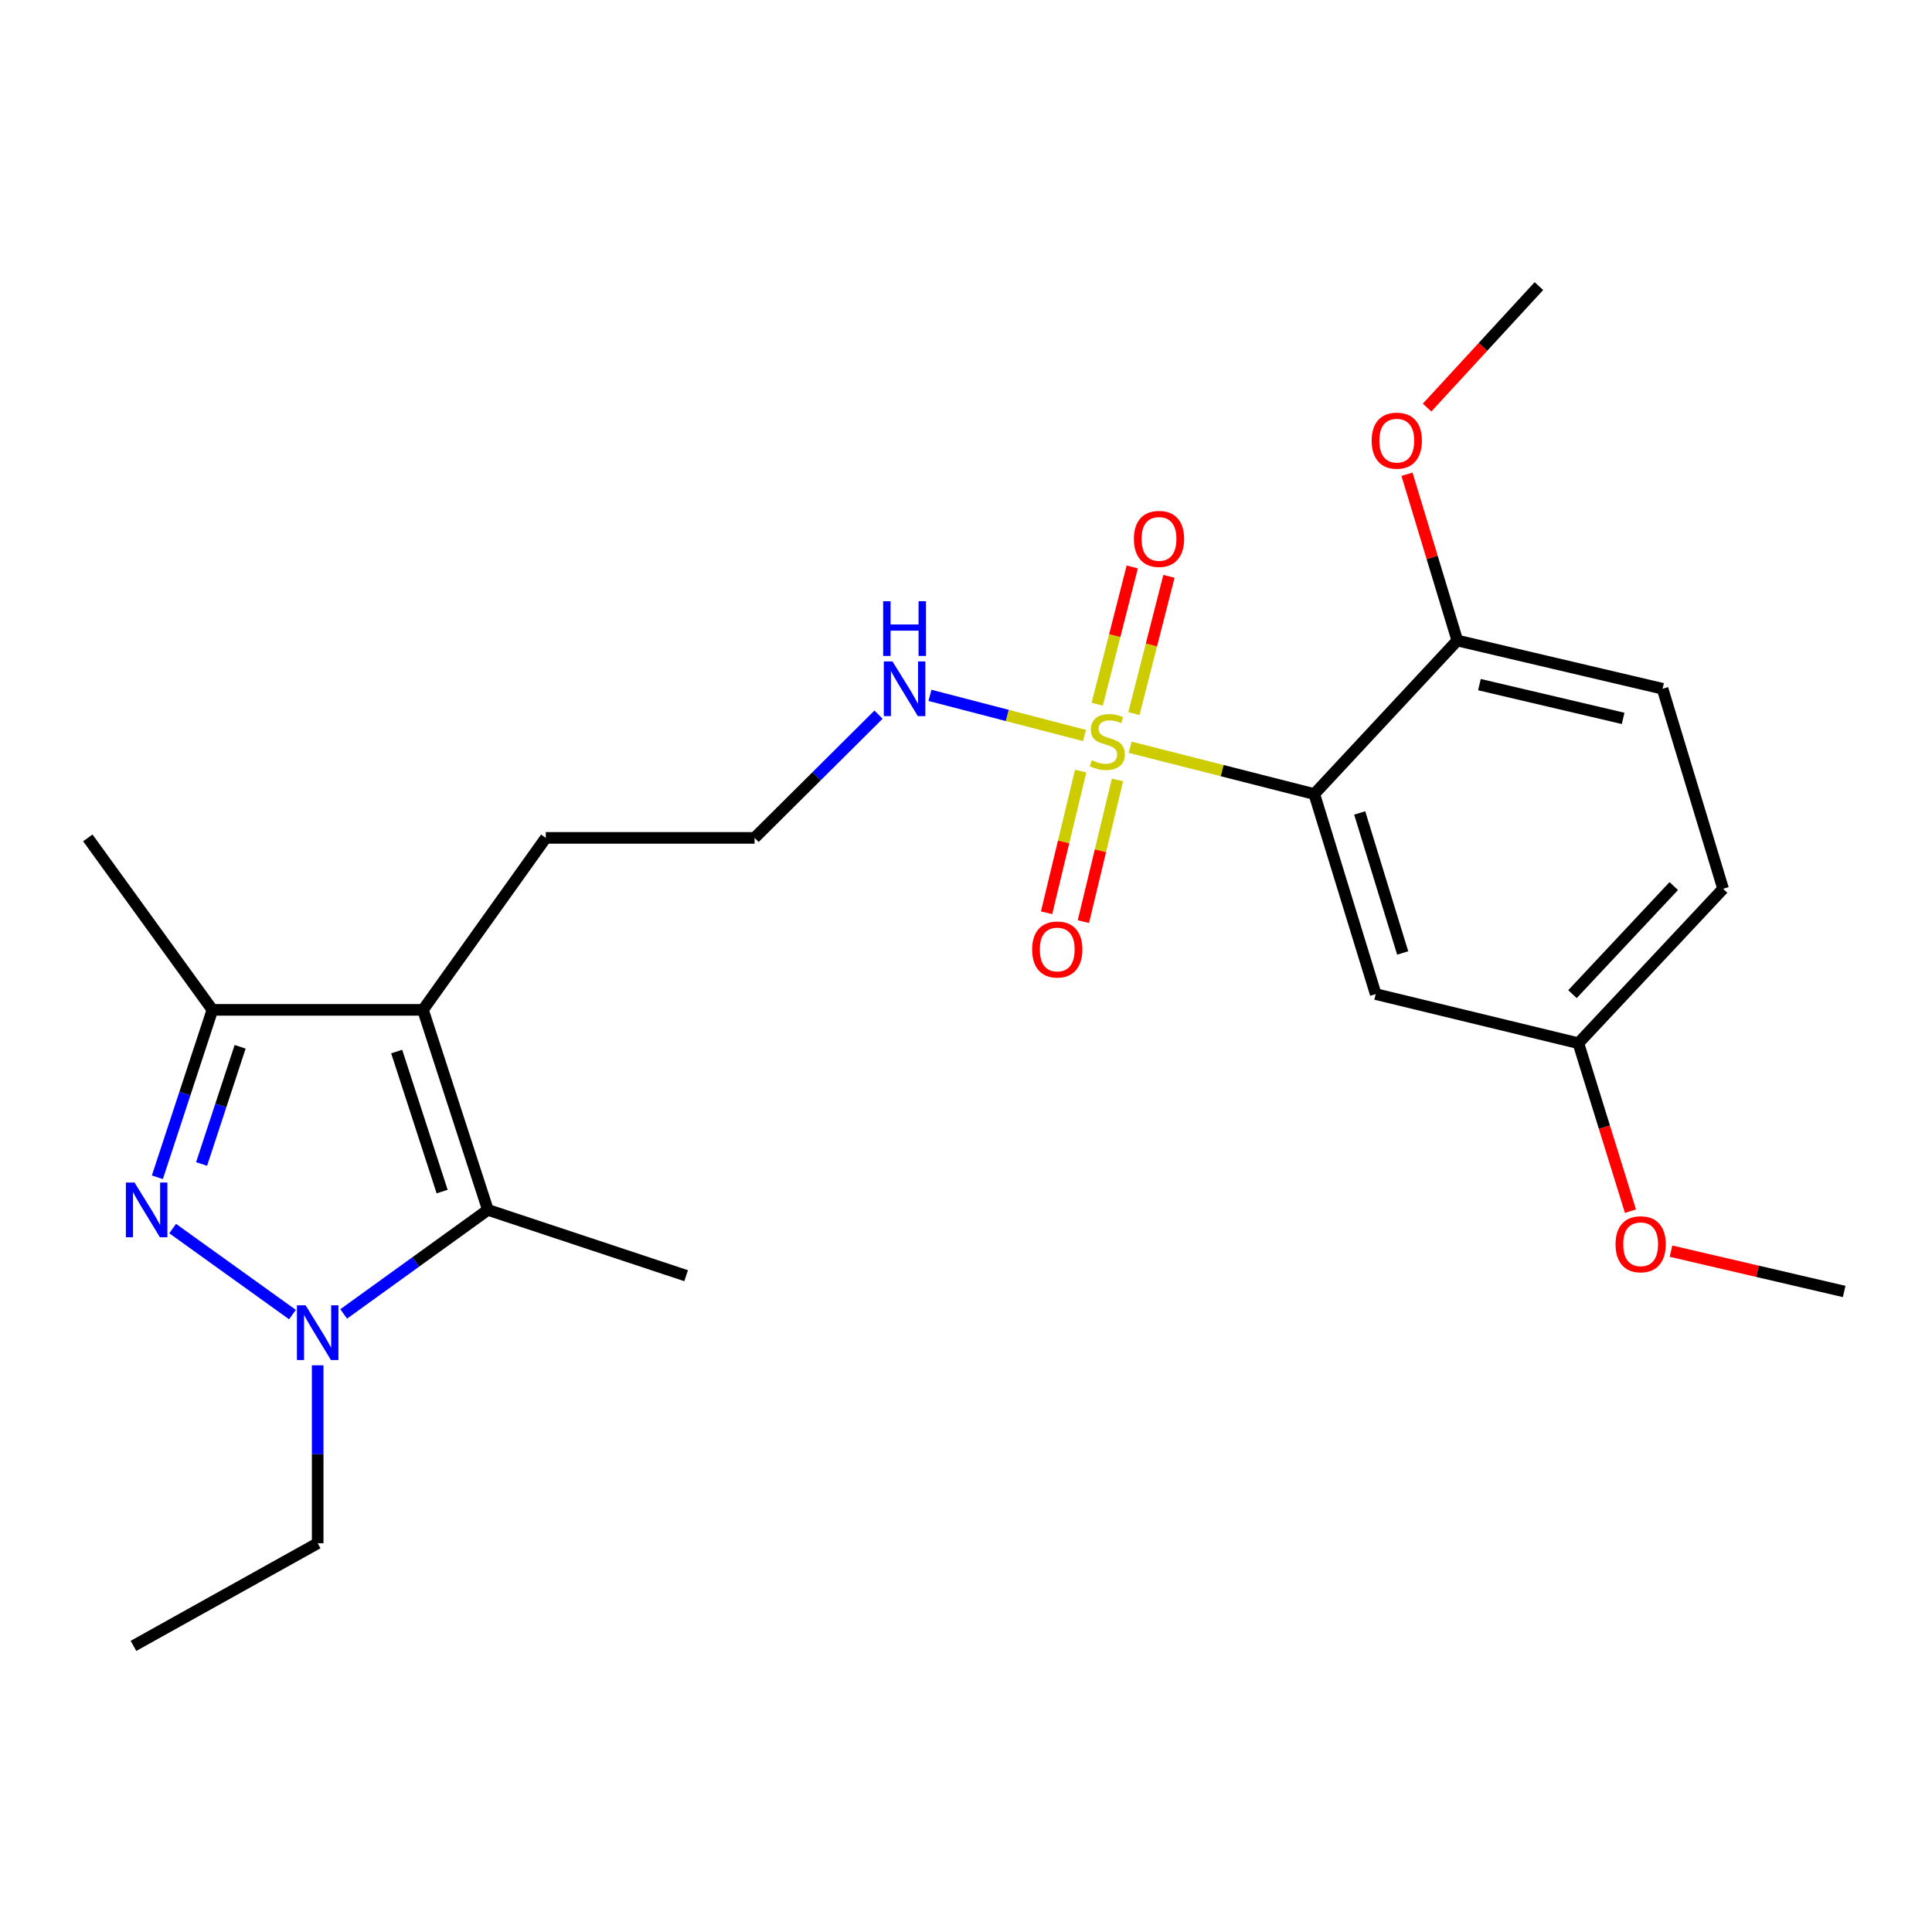 <?xml version='1.0' encoding='iso-8859-1'?>
<svg version='1.1' baseProfile='full'
              xmlns='http://www.w3.org/2000/svg'
                      xmlns:rdkit='http://www.rdkit.org/xml'
                      xmlns:xlink='http://www.w3.org/1999/xlink'
                  xml:space='preserve'
width='1000px' height='1000px' viewBox='0 0 1000 1000'>
<!-- END OF HEADER -->
<rect style='opacity:1.0;fill:#FFFFFF;stroke:none' width='1000' height='1000' x='0' y='0'> </rect>
<path class='bond-2' d='M 584.96,386.767 L 632.619,398.883' style='fill:none;fill-rule:evenodd;stroke:#CCCC00;stroke-width:6px;stroke-linecap:butt;stroke-linejoin:miter;stroke-opacity:1' />
<path class='bond-2' d='M 632.619,398.883 L 680.279,410.999' style='fill:none;fill-rule:evenodd;stroke:#000000;stroke-width:6px;stroke-linecap:butt;stroke-linejoin:miter;stroke-opacity:1' />
<path class='bond-7' d='M 559.343,399.112 L 550.525,435.782' style='fill:none;fill-rule:evenodd;stroke:#CCCC00;stroke-width:6px;stroke-linecap:butt;stroke-linejoin:miter;stroke-opacity:1' />
<path class='bond-7' d='M 550.525,435.782 L 541.706,472.452' style='fill:none;fill-rule:evenodd;stroke:#FF0000;stroke-width:6px;stroke-linecap:butt;stroke-linejoin:miter;stroke-opacity:1' />
<path class='bond-7' d='M 578.399,403.694 L 569.58,440.364' style='fill:none;fill-rule:evenodd;stroke:#CCCC00;stroke-width:6px;stroke-linecap:butt;stroke-linejoin:miter;stroke-opacity:1' />
<path class='bond-7' d='M 569.58,440.364 L 560.762,477.034' style='fill:none;fill-rule:evenodd;stroke:#FF0000;stroke-width:6px;stroke-linecap:butt;stroke-linejoin:miter;stroke-opacity:1' />
<path class='bond-8' d='M 586.906,369.353 L 595.977,333.828' style='fill:none;fill-rule:evenodd;stroke:#CCCC00;stroke-width:6px;stroke-linecap:butt;stroke-linejoin:miter;stroke-opacity:1' />
<path class='bond-8' d='M 595.977,333.828 L 605.047,298.303' style='fill:none;fill-rule:evenodd;stroke:#FF0000;stroke-width:6px;stroke-linecap:butt;stroke-linejoin:miter;stroke-opacity:1' />
<path class='bond-8' d='M 567.917,364.505 L 576.987,328.98' style='fill:none;fill-rule:evenodd;stroke:#CCCC00;stroke-width:6px;stroke-linecap:butt;stroke-linejoin:miter;stroke-opacity:1' />
<path class='bond-8' d='M 576.987,328.98 L 586.057,293.455' style='fill:none;fill-rule:evenodd;stroke:#FF0000;stroke-width:6px;stroke-linecap:butt;stroke-linejoin:miter;stroke-opacity:1' />
<path class='bond-10' d='M 561.326,380.693 L 521.338,370.305' style='fill:none;fill-rule:evenodd;stroke:#CCCC00;stroke-width:6px;stroke-linecap:butt;stroke-linejoin:miter;stroke-opacity:1' />
<path class='bond-10' d='M 521.338,370.305 L 481.351,359.917' style='fill:none;fill-rule:evenodd;stroke:#0000FF;stroke-width:6px;stroke-linecap:butt;stroke-linejoin:miter;stroke-opacity:1' />
<path class='bond-0' d='M 81.451,609.355 L 95.699,566.029' style='fill:none;fill-rule:evenodd;stroke:#0000FF;stroke-width:6px;stroke-linecap:butt;stroke-linejoin:miter;stroke-opacity:1' />
<path class='bond-0' d='M 95.699,566.029 L 109.946,522.702' style='fill:none;fill-rule:evenodd;stroke:#000000;stroke-width:6px;stroke-linecap:butt;stroke-linejoin:miter;stroke-opacity:1' />
<path class='bond-0' d='M 104.343,602.479 L 114.317,572.151' style='fill:none;fill-rule:evenodd;stroke:#0000FF;stroke-width:6px;stroke-linecap:butt;stroke-linejoin:miter;stroke-opacity:1' />
<path class='bond-0' d='M 114.317,572.151 L 124.29,541.823' style='fill:none;fill-rule:evenodd;stroke:#000000;stroke-width:6px;stroke-linecap:butt;stroke-linejoin:miter;stroke-opacity:1' />
<path class='bond-25' d='M 89.363,635.905 L 151.381,680.427' style='fill:none;fill-rule:evenodd;stroke:#0000FF;stroke-width:6px;stroke-linecap:butt;stroke-linejoin:miter;stroke-opacity:1' />
<path class='bond-1' d='M 177.887,680.088 L 215.208,653.164' style='fill:none;fill-rule:evenodd;stroke:#0000FF;stroke-width:6px;stroke-linecap:butt;stroke-linejoin:miter;stroke-opacity:1' />
<path class='bond-1' d='M 215.208,653.164 L 252.529,626.24' style='fill:none;fill-rule:evenodd;stroke:#000000;stroke-width:6px;stroke-linecap:butt;stroke-linejoin:miter;stroke-opacity:1' />
<path class='bond-14' d='M 164.432,706.68 L 164.432,752.728' style='fill:none;fill-rule:evenodd;stroke:#0000FF;stroke-width:6px;stroke-linecap:butt;stroke-linejoin:miter;stroke-opacity:1' />
<path class='bond-14' d='M 164.432,752.728 L 164.432,798.777' style='fill:none;fill-rule:evenodd;stroke:#000000;stroke-width:6px;stroke-linecap:butt;stroke-linejoin:miter;stroke-opacity:1' />
<path class='bond-6' d='M 680.279,410.999 L 712.062,514.536' style='fill:none;fill-rule:evenodd;stroke:#000000;stroke-width:6px;stroke-linecap:butt;stroke-linejoin:miter;stroke-opacity:1' />
<path class='bond-6' d='M 703.782,420.778 L 726.03,493.254' style='fill:none;fill-rule:evenodd;stroke:#000000;stroke-width:6px;stroke-linecap:butt;stroke-linejoin:miter;stroke-opacity:1' />
<path class='bond-9' d='M 680.279,410.999 L 754.298,331.535' style='fill:none;fill-rule:evenodd;stroke:#000000;stroke-width:6px;stroke-linecap:butt;stroke-linejoin:miter;stroke-opacity:1' />
<path class='bond-3' d='M 218.928,522.702 L 282.505,433.69' style='fill:none;fill-rule:evenodd;stroke:#000000;stroke-width:6px;stroke-linecap:butt;stroke-linejoin:miter;stroke-opacity:1' />
<path class='bond-4' d='M 218.928,522.702 L 252.529,626.24' style='fill:none;fill-rule:evenodd;stroke:#000000;stroke-width:6px;stroke-linecap:butt;stroke-linejoin:miter;stroke-opacity:1' />
<path class='bond-4' d='M 205.326,544.283 L 228.847,616.759' style='fill:none;fill-rule:evenodd;stroke:#000000;stroke-width:6px;stroke-linecap:butt;stroke-linejoin:miter;stroke-opacity:1' />
<path class='bond-5' d='M 218.928,522.702 L 109.946,522.702' style='fill:none;fill-rule:evenodd;stroke:#000000;stroke-width:6px;stroke-linecap:butt;stroke-linejoin:miter;stroke-opacity:1' />
<path class='bond-15' d='M 252.529,626.24 L 355.141,660.298' style='fill:none;fill-rule:evenodd;stroke:#000000;stroke-width:6px;stroke-linecap:butt;stroke-linejoin:miter;stroke-opacity:1' />
<path class='bond-19' d='M 109.946,522.702 L 45.455,433.69' style='fill:none;fill-rule:evenodd;stroke:#000000;stroke-width:6px;stroke-linecap:butt;stroke-linejoin:miter;stroke-opacity:1' />
<path class='bond-12' d='M 712.062,514.536 L 816.971,539.96' style='fill:none;fill-rule:evenodd;stroke:#000000;stroke-width:6px;stroke-linecap:butt;stroke-linejoin:miter;stroke-opacity:1' />
<path class='bond-11' d='M 754.298,331.535 L 860.546,356.502' style='fill:none;fill-rule:evenodd;stroke:#000000;stroke-width:6px;stroke-linecap:butt;stroke-linejoin:miter;stroke-opacity:1' />
<path class='bond-11' d='M 765.752,354.36 L 840.126,371.837' style='fill:none;fill-rule:evenodd;stroke:#000000;stroke-width:6px;stroke-linecap:butt;stroke-linejoin:miter;stroke-opacity:1' />
<path class='bond-18' d='M 754.298,331.535 L 741.277,288.499' style='fill:none;fill-rule:evenodd;stroke:#000000;stroke-width:6px;stroke-linecap:butt;stroke-linejoin:miter;stroke-opacity:1' />
<path class='bond-18' d='M 741.277,288.499 L 728.256,245.462' style='fill:none;fill-rule:evenodd;stroke:#FF0000;stroke-width:6px;stroke-linecap:butt;stroke-linejoin:miter;stroke-opacity:1' />
<path class='bond-17' d='M 454.729,369.902 L 422.651,401.796' style='fill:none;fill-rule:evenodd;stroke:#0000FF;stroke-width:6px;stroke-linecap:butt;stroke-linejoin:miter;stroke-opacity:1' />
<path class='bond-17' d='M 422.651,401.796 L 390.572,433.69' style='fill:none;fill-rule:evenodd;stroke:#000000;stroke-width:6px;stroke-linecap:butt;stroke-linejoin:miter;stroke-opacity:1' />
<path class='bond-16' d='M 860.546,356.502 L 891.872,460.04' style='fill:none;fill-rule:evenodd;stroke:#000000;stroke-width:6px;stroke-linecap:butt;stroke-linejoin:miter;stroke-opacity:1' />
<path class='bond-20' d='M 816.971,539.96 L 830.445,583.431' style='fill:none;fill-rule:evenodd;stroke:#000000;stroke-width:6px;stroke-linecap:butt;stroke-linejoin:miter;stroke-opacity:1' />
<path class='bond-20' d='M 830.445,583.431 L 843.919,626.903' style='fill:none;fill-rule:evenodd;stroke:#FF0000;stroke-width:6px;stroke-linecap:butt;stroke-linejoin:miter;stroke-opacity:1' />
<path class='bond-24' d='M 816.971,539.96 L 891.872,460.04' style='fill:none;fill-rule:evenodd;stroke:#000000;stroke-width:6px;stroke-linecap:butt;stroke-linejoin:miter;stroke-opacity:1' />
<path class='bond-24' d='M 813.906,514.57 L 866.336,458.626' style='fill:none;fill-rule:evenodd;stroke:#000000;stroke-width:6px;stroke-linecap:butt;stroke-linejoin:miter;stroke-opacity:1' />
<path class='bond-13' d='M 282.505,433.69 L 390.572,433.69' style='fill:none;fill-rule:evenodd;stroke:#000000;stroke-width:6px;stroke-linecap:butt;stroke-linejoin:miter;stroke-opacity:1' />
<path class='bond-23' d='M 164.432,798.777 L 69.082,851.912' style='fill:none;fill-rule:evenodd;stroke:#000000;stroke-width:6px;stroke-linecap:butt;stroke-linejoin:miter;stroke-opacity:1' />
<path class='bond-21' d='M 738.654,210.963 L 767.594,179.525' style='fill:none;fill-rule:evenodd;stroke:#FF0000;stroke-width:6px;stroke-linecap:butt;stroke-linejoin:miter;stroke-opacity:1' />
<path class='bond-21' d='M 767.594,179.525 L 796.534,148.088' style='fill:none;fill-rule:evenodd;stroke:#000000;stroke-width:6px;stroke-linecap:butt;stroke-linejoin:miter;stroke-opacity:1' />
<path class='bond-22' d='M 864.905,647.599 L 909.725,658.032' style='fill:none;fill-rule:evenodd;stroke:#FF0000;stroke-width:6px;stroke-linecap:butt;stroke-linejoin:miter;stroke-opacity:1' />
<path class='bond-22' d='M 909.725,658.032 L 954.545,668.465' style='fill:none;fill-rule:evenodd;stroke:#000000;stroke-width:6px;stroke-linecap:butt;stroke-linejoin:miter;stroke-opacity:1' />
<path  class='atom-0' d='M 565.115 393.476
Q 565.435 393.596, 566.755 394.156
Q 568.075 394.716, 569.515 395.076
Q 570.995 395.396, 572.435 395.396
Q 575.115 395.396, 576.675 394.116
Q 578.235 392.796, 578.235 390.516
Q 578.235 388.956, 577.435 387.996
Q 576.675 387.036, 575.475 386.516
Q 574.275 385.996, 572.275 385.396
Q 569.755 384.636, 568.235 383.916
Q 566.755 383.196, 565.675 381.676
Q 564.635 380.156, 564.635 377.596
Q 564.635 374.036, 567.035 371.836
Q 569.475 369.636, 574.275 369.636
Q 577.555 369.636, 581.275 371.196
L 580.355 374.276
Q 576.955 372.876, 574.395 372.876
Q 571.635 372.876, 570.115 374.036
Q 568.595 375.156, 568.635 377.116
Q 568.635 378.636, 569.395 379.556
Q 570.195 380.476, 571.315 380.996
Q 572.475 381.516, 574.395 382.116
Q 576.955 382.916, 578.475 383.716
Q 579.995 384.516, 581.075 386.156
Q 582.195 387.756, 582.195 390.516
Q 582.195 394.436, 579.555 396.556
Q 576.955 398.636, 572.595 398.636
Q 570.075 398.636, 568.155 398.076
Q 566.275 397.556, 564.035 396.636
L 565.115 393.476
' fill='#CCCC00'/>
<path  class='atom-1' d='M 69.638 612.08
L 78.918 627.08
Q 79.838 628.56, 81.318 631.24
Q 82.798 633.92, 82.878 634.08
L 82.878 612.08
L 86.638 612.08
L 86.638 640.4
L 82.758 640.4
L 72.798 624
Q 71.638 622.08, 70.398 619.88
Q 69.198 617.68, 68.838 617
L 68.838 640.4
L 65.158 640.4
L 65.158 612.08
L 69.638 612.08
' fill='#0000FF'/>
<path  class='atom-2' d='M 158.172 675.635
L 167.452 690.635
Q 168.372 692.115, 169.852 694.795
Q 171.332 697.475, 171.412 697.635
L 171.412 675.635
L 175.172 675.635
L 175.172 703.955
L 171.292 703.955
L 161.332 687.555
Q 160.172 685.635, 158.932 683.435
Q 157.732 681.235, 157.372 680.555
L 157.372 703.955
L 153.692 703.955
L 153.692 675.635
L 158.172 675.635
' fill='#0000FF'/>
<path  class='atom-8' d='M 534.234 491.456
Q 534.234 484.656, 537.594 480.856
Q 540.954 477.056, 547.234 477.056
Q 553.514 477.056, 556.874 480.856
Q 560.234 484.656, 560.234 491.456
Q 560.234 498.336, 556.834 502.256
Q 553.434 506.136, 547.234 506.136
Q 540.994 506.136, 537.594 502.256
Q 534.234 498.376, 534.234 491.456
M 547.234 502.936
Q 551.554 502.936, 553.874 500.056
Q 556.234 497.136, 556.234 491.456
Q 556.234 485.896, 553.874 483.096
Q 551.554 480.256, 547.234 480.256
Q 542.914 480.256, 540.554 483.056
Q 538.234 485.856, 538.234 491.456
Q 538.234 497.176, 540.554 500.056
Q 542.914 502.936, 547.234 502.936
' fill='#FF0000'/>
<path  class='atom-9' d='M 586.901 278.927
Q 586.901 272.127, 590.261 268.327
Q 593.621 264.527, 599.901 264.527
Q 606.181 264.527, 609.541 268.327
Q 612.901 272.127, 612.901 278.927
Q 612.901 285.807, 609.501 289.727
Q 606.101 293.607, 599.901 293.607
Q 593.661 293.607, 590.261 289.727
Q 586.901 285.847, 586.901 278.927
M 599.901 290.407
Q 604.221 290.407, 606.541 287.527
Q 608.901 284.607, 608.901 278.927
Q 608.901 273.367, 606.541 270.567
Q 604.221 267.727, 599.901 267.727
Q 595.581 267.727, 593.221 270.527
Q 590.901 273.327, 590.901 278.927
Q 590.901 284.647, 593.221 287.527
Q 595.581 290.407, 599.901 290.407
' fill='#FF0000'/>
<path  class='atom-11' d='M 461.946 342.342
L 471.226 357.342
Q 472.146 358.822, 473.626 361.502
Q 475.106 364.182, 475.186 364.342
L 475.186 342.342
L 478.946 342.342
L 478.946 370.662
L 475.066 370.662
L 465.106 354.262
Q 463.946 352.342, 462.706 350.142
Q 461.506 347.942, 461.146 347.262
L 461.146 370.662
L 457.466 370.662
L 457.466 342.342
L 461.946 342.342
' fill='#0000FF'/>
<path  class='atom-11' d='M 457.126 311.19
L 460.966 311.19
L 460.966 323.23
L 475.446 323.23
L 475.446 311.19
L 479.286 311.19
L 479.286 339.51
L 475.446 339.51
L 475.446 326.43
L 460.966 326.43
L 460.966 339.51
L 457.126 339.51
L 457.126 311.19
' fill='#0000FF'/>
<path  class='atom-19' d='M 709.972 228.078
Q 709.972 221.278, 713.332 217.478
Q 716.692 213.678, 722.972 213.678
Q 729.252 213.678, 732.612 217.478
Q 735.972 221.278, 735.972 228.078
Q 735.972 234.958, 732.572 238.878
Q 729.172 242.758, 722.972 242.758
Q 716.732 242.758, 713.332 238.878
Q 709.972 234.998, 709.972 228.078
M 722.972 239.558
Q 727.292 239.558, 729.612 236.678
Q 731.972 233.758, 731.972 228.078
Q 731.972 222.518, 729.612 219.718
Q 727.292 216.878, 722.972 216.878
Q 718.652 216.878, 716.292 219.678
Q 713.972 222.478, 713.972 228.078
Q 713.972 233.798, 716.292 236.678
Q 718.652 239.558, 722.972 239.558
' fill='#FF0000'/>
<path  class='atom-21' d='M 836.201 644.024
Q 836.201 637.224, 839.561 633.424
Q 842.921 629.624, 849.201 629.624
Q 855.481 629.624, 858.841 633.424
Q 862.201 637.224, 862.201 644.024
Q 862.201 650.904, 858.801 654.824
Q 855.401 658.704, 849.201 658.704
Q 842.961 658.704, 839.561 654.824
Q 836.201 650.944, 836.201 644.024
M 849.201 655.504
Q 853.521 655.504, 855.841 652.624
Q 858.201 649.704, 858.201 644.024
Q 858.201 638.464, 855.841 635.664
Q 853.521 632.824, 849.201 632.824
Q 844.881 632.824, 842.521 635.624
Q 840.201 638.424, 840.201 644.024
Q 840.201 649.744, 842.521 652.624
Q 844.881 655.504, 849.201 655.504
' fill='#FF0000'/>
</svg>
